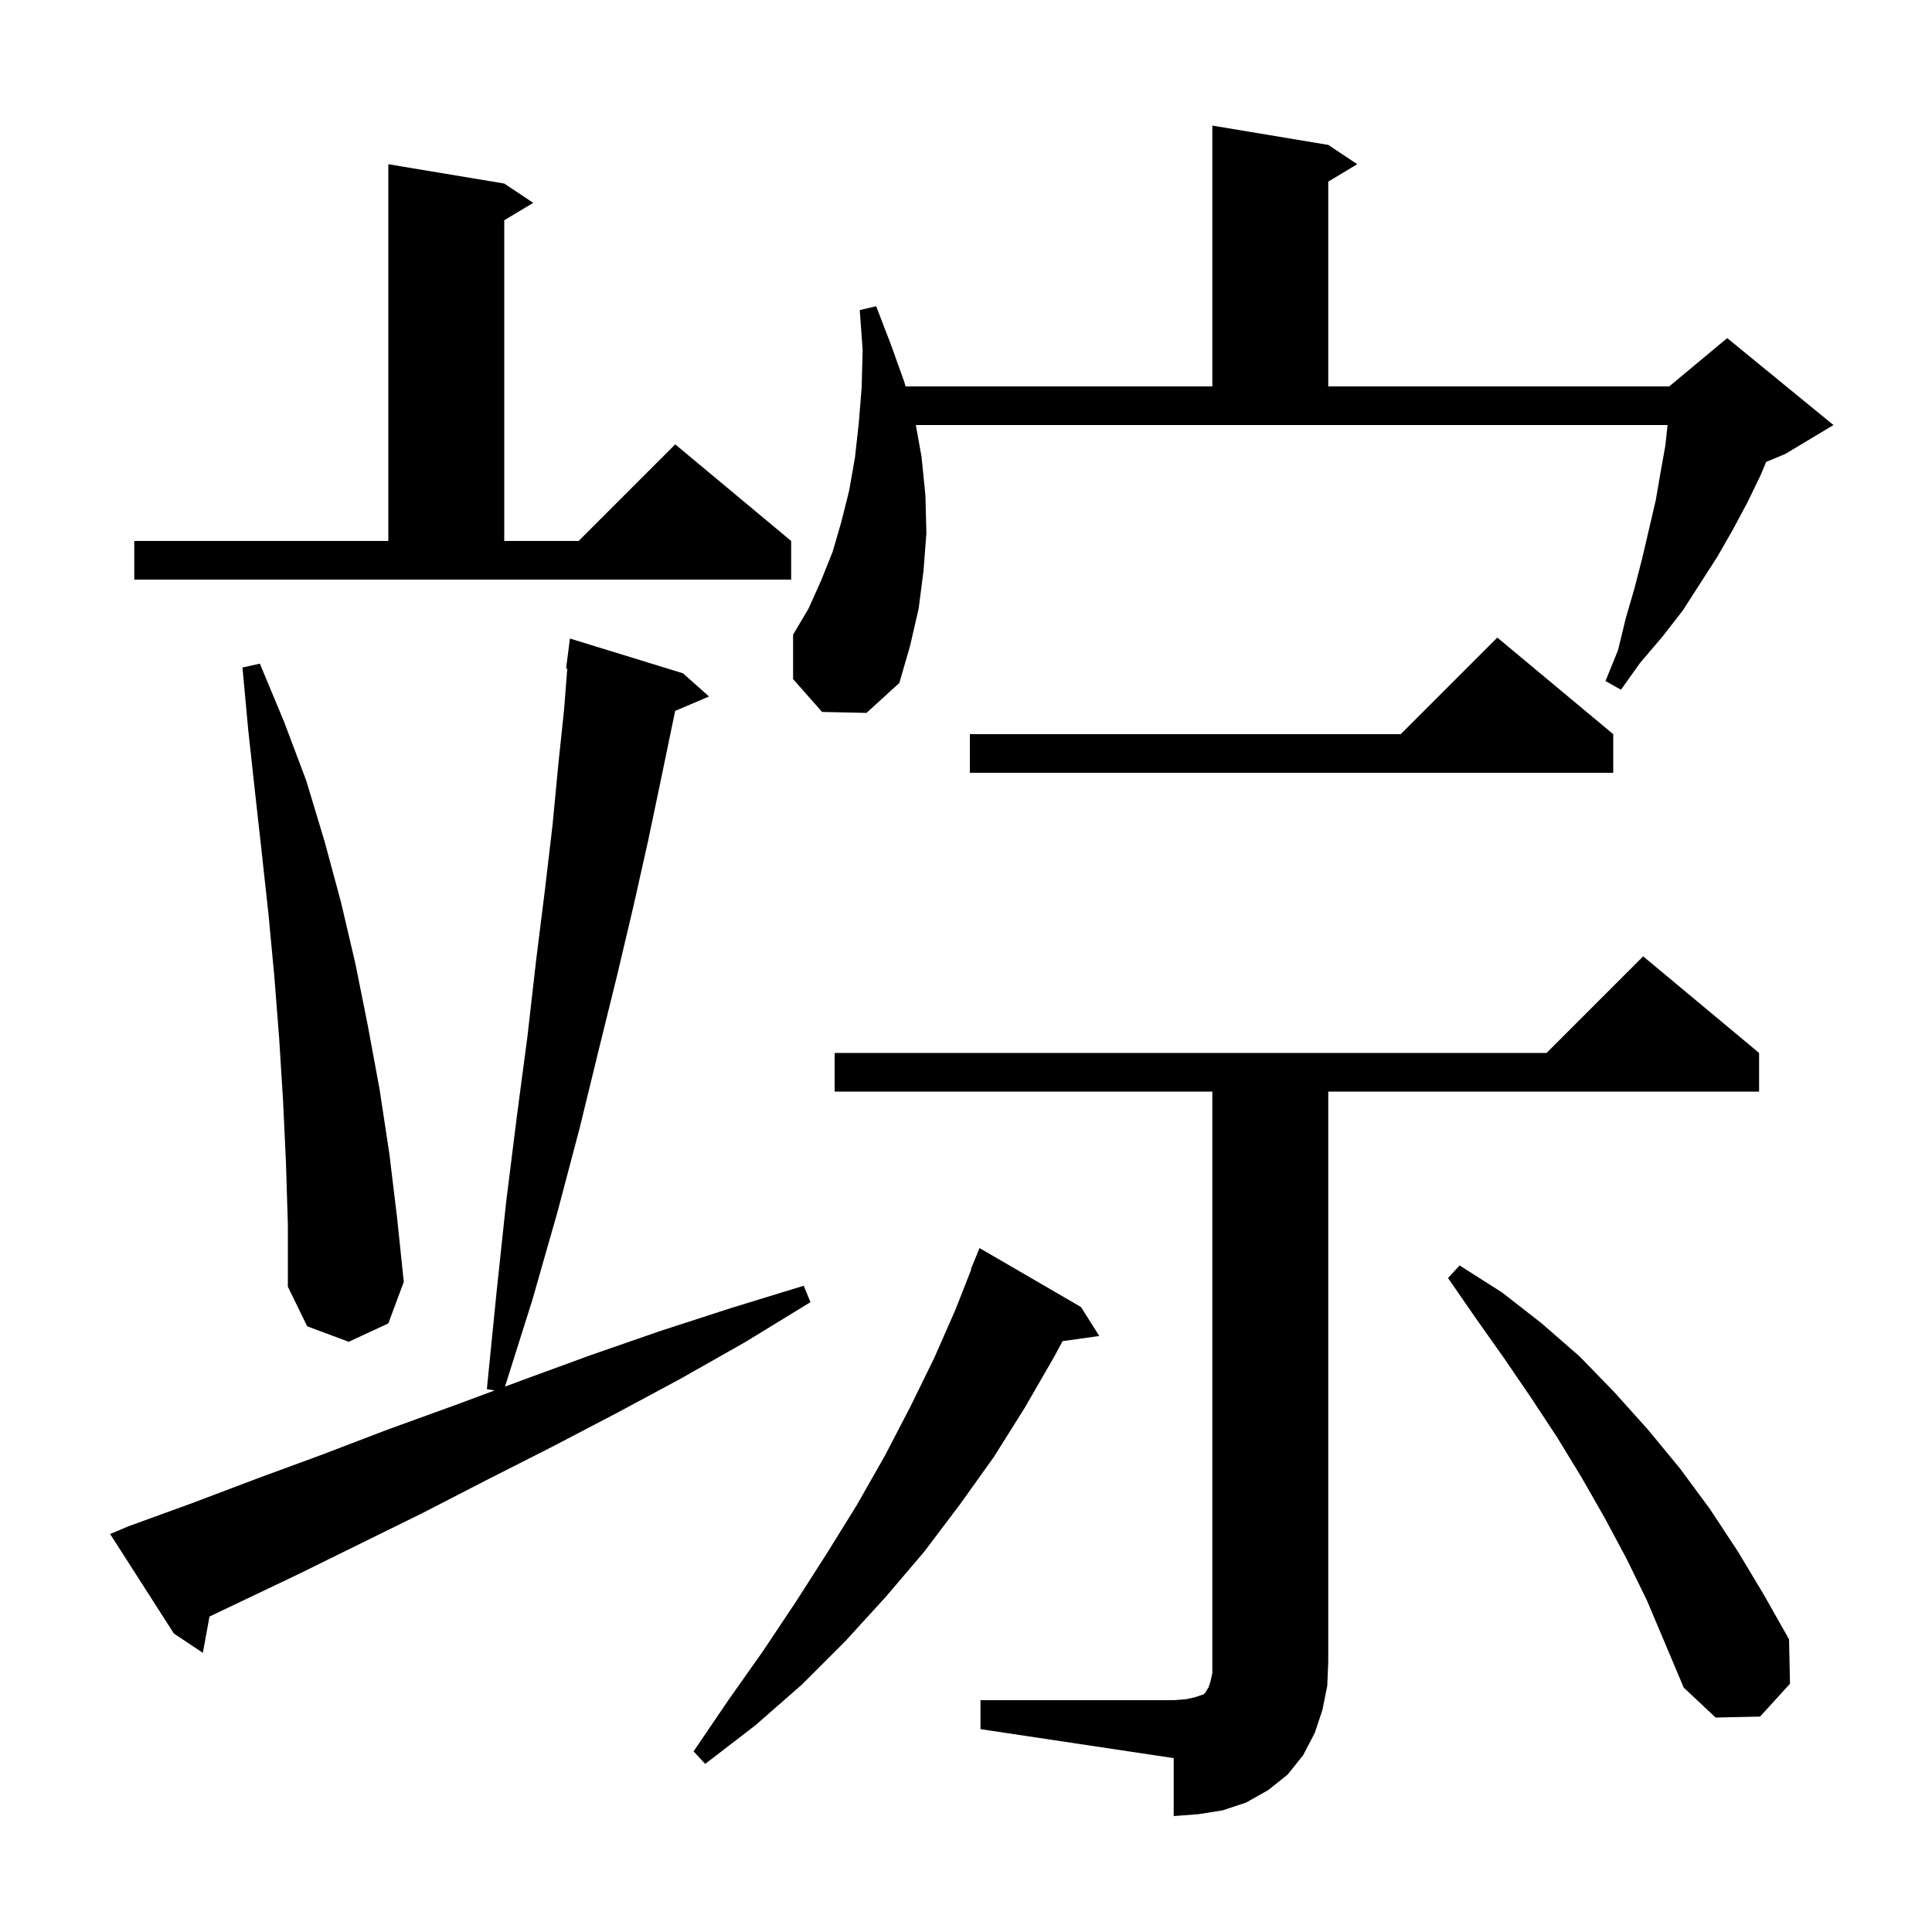 <svg xmlns="http://www.w3.org/2000/svg" xmlns:xlink="http://www.w3.org/1999/xlink" version="1.1" baseProfile="full" viewBox="0 0 200 200" width="200" height="200"><g fill="currentColor"><path d="M 101.5 176.0 L 121.5 176.0 L 122.8 175.9 L 123.7 175.7 L 124.6 175.4 L 124.8 175.2 L 124.9 175.0 L 125.1 174.7 L 125.3 174.1 L 125.5 173.2 L 125.5 113.0 L 86.4 113.0 L 86.4 109.0 L 160.1 109.0 L 170.1 99.0 L 182.1 109.0 L 182.1 113.0 L 137.5 113.0 L 137.5 172.0 L 137.4 174.5 L 136.9 177.0 L 136.1 179.4 L 134.9 181.7 L 133.3 183.7 L 131.3 185.3 L 129.0 186.6 L 126.6 187.4 L 124.1 187.8 L 121.5 188.0 L 121.5 182.0 L 101.5 179.0 Z M 111.9 135.3 L 113.8 138.3 L 109.997 138.834 L 109.1 140.5 L 106.1 145.7 L 102.9 150.8 L 99.4 155.7 L 95.7 160.6 L 91.7 165.3 L 87.5 169.9 L 83.0 174.4 L 78.2 178.6 L 73.0 182.6 L 71.8 181.3 L 75.4 176.0 L 79.0 170.9 L 82.4 165.8 L 85.6 160.8 L 88.7 155.8 L 91.6 150.7 L 94.2 145.7 L 96.7 140.6 L 98.9 135.6 L 100.541 131.414 L 100.5 131.4 L 101.4 129.2 Z M 168.4 161.4 L 166.1 157.1 L 163.7 152.9 L 161.2 148.8 L 158.5 144.7 L 155.7 140.6 L 152.8 136.5 L 149.9 132.3 L 151.1 131.0 L 155.5 133.8 L 159.6 137.0 L 163.5 140.4 L 167.1 144.1 L 170.6 148.0 L 173.9 152.0 L 177.0 156.2 L 179.9 160.6 L 182.6 165.1 L 185.2 169.7 L 185.3 174.3 L 182.2 177.7 L 177.6 177.8 L 174.3 174.7 L 170.5 165.7 Z M 13.3 158.0 L 19.9 155.6 L 26.5 153.1 L 33.3 150.6 L 40.1 148.0 L 47.0 145.5 L 51.198 143.941 L 50.4 143.8 L 51.4 133.8 L 52.4 124.4 L 53.5 115.6 L 54.6 107.3 L 55.5 99.4 L 56.4 92.2 L 57.2 85.4 L 57.8 79.1 L 58.4 73.4 L 58.723 69.205 L 58.6 69.2 L 59.0 66.1 L 70.7 69.7 L 73.4 72.1 L 69.892 73.594 L 69.6 75.0 L 68.4 80.8 L 67.1 87.0 L 65.6 93.7 L 63.9 100.9 L 62.0 108.6 L 60.0 116.8 L 57.7 125.5 L 55.1 134.6 L 52.277 143.54 L 54.0 142.9 L 61.1 140.3 L 68.3 137.8 L 75.7 135.4 L 83.2 133.1 L 83.9 134.8 L 77.2 138.9 L 70.5 142.7 L 63.8 146.3 L 57.1 149.8 L 50.4 153.2 L 43.8 156.6 L 30.8 163.0 L 24.3 166.1 L 21.688 167.344 L 21.0 171.1 L 18.0 169.1 L 11.4 158.8 Z M 29.6 120.3 L 29.3 113.9 L 28.9 107.5 L 28.4 101.1 L 27.8 94.7 L 27.1 88.3 L 26.4 82.0 L 25.7 75.6 L 25.1 69.1 L 26.9 68.7 L 29.4 74.7 L 31.7 80.8 L 33.6 87.1 L 35.3 93.4 L 36.8 99.8 L 38.1 106.3 L 39.3 112.8 L 40.3 119.4 L 41.1 126.0 L 41.8 132.7 L 40.2 137.0 L 36.1 138.9 L 31.8 137.3 L 29.8 133.2 L 29.8 126.8 Z M 167.0 76.0 L 167.0 80.0 L 100.4 80.0 L 100.4 76.0 L 145.0 76.0 L 155.0 66.0 Z M 85.1 73.7 L 82.1 70.3 L 82.1 65.7 L 83.7 63.0 L 85.0 60.1 L 86.2 57.1 L 87.1 54.0 L 87.9 50.8 L 88.5 47.4 L 88.9 43.8 L 89.2 40.1 L 89.3 36.2 L 89.0 32.1 L 90.7 31.7 L 92.2 35.6 L 93.6 39.5 L 93.741 40.0 L 125.5 40.0 L 125.5 13.0 L 137.5 15.0 L 140.5 17.0 L 137.5 18.8 L 137.5 40.0 L 172.8 40.0 L 178.8 35.0 L 189.8 44.0 L 184.8 47.0 L 182.829 47.821 L 182.3 49.1 L 180.9 52.0 L 179.4 54.8 L 177.8 57.6 L 174.2 63.2 L 172.1 65.9 L 169.8 68.6 L 167.8 71.4 L 166.2 70.5 L 167.5 67.3 L 168.3 64.0 L 169.2 60.9 L 170.0 57.8 L 171.4 51.8 L 171.9 48.9 L 172.4 46.1 L 172.625 44.0 L 94.808 44.0 L 95.4 47.3 L 95.8 51.3 L 95.9 55.2 L 95.6 59.1 L 95.1 63.0 L 94.2 66.9 L 93.1 70.7 L 89.7 73.8 Z M 13.9 56.0 L 40.2 56.0 L 40.2 17.0 L 52.2 19.0 L 55.2 21.0 L 52.2 22.8 L 52.2 56.0 L 59.9 56.0 L 69.9 46.0 L 81.9 56.0 L 81.9 60.0 L 13.9 60.0 Z "/></g></svg>